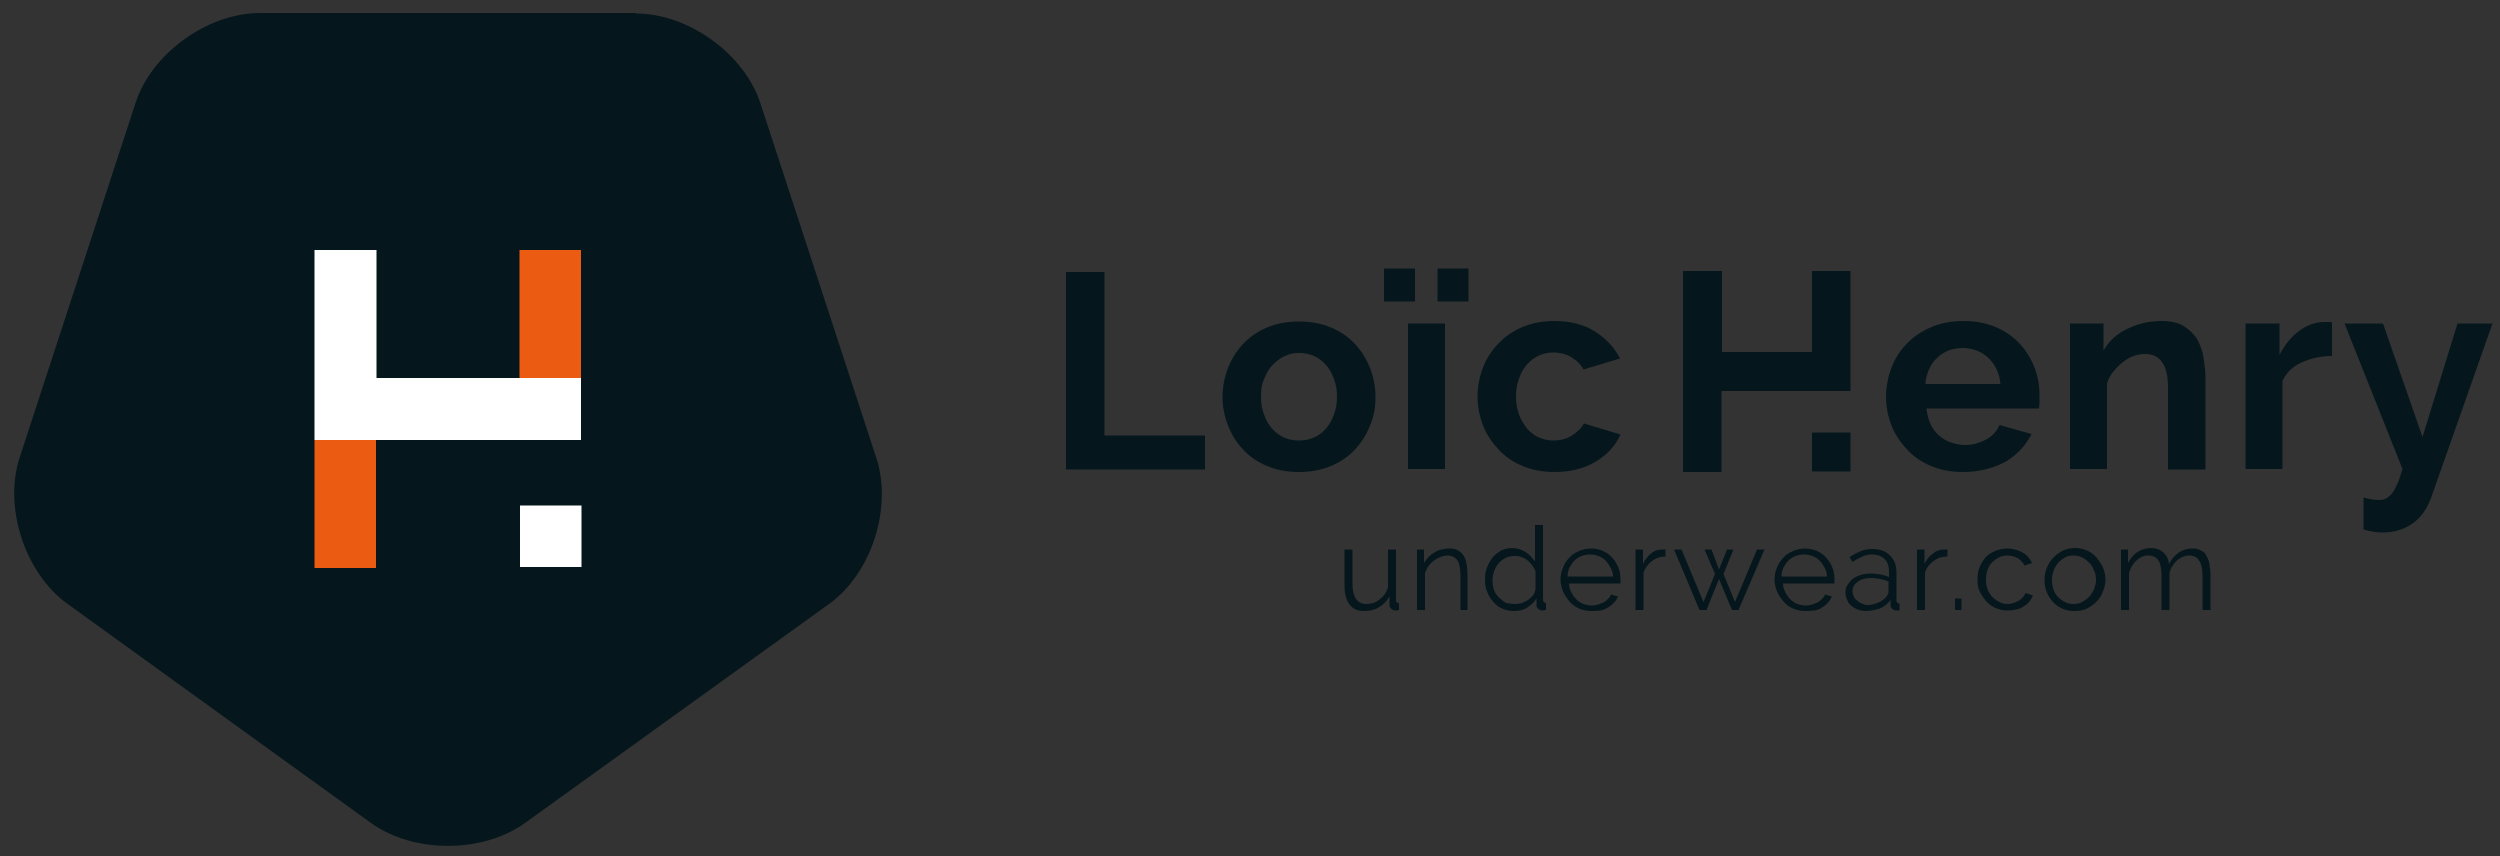<svg xmlns="http://www.w3.org/2000/svg" xmlns:xlink="http://www.w3.org/1999/xlink" id="Calque_1" x="0px" y="0px" viewBox="0 0 500 171.2" style="enable-background:new 0 0 500 171.2;" xml:space="preserve"><rect x="0" y="0" width="500" height="171.2" fill="#333333" stroke="none"/><style type="text/css">	.st0{fill:#05171C;}	.st1{fill:#FFFFFF;}	.st2{fill:#EB5C12;}</style><path class="st0" d="M127.2,2.7c10.5,0,21.7,8.1,24.9,18l23.2,71c3.2,9.9-1,23-9.5,29.1L105,164.6c-8.5,6.1-22.3,6.1-30.8,0 l-60.8-43.9C5,114.6,0.7,101.5,3.9,91.6l23.2-71c3.2-9.9,14.4-18,24.9-18H127.2z"></path><polygon class="st1" points="116.2,75.6 75.3,75.6 75.3,50 62.9,50 62.9,88 116.2,88 "></polygon><rect x="103.9" y="50" class="st2" width="12.3" height="25.6"></rect><rect x="104" y="101.1" class="st1" width="12.3" height="12.3"></rect><rect x="62.9" y="88" class="st2" width="12.3" height="25.6"></rect><path class="st0" d="M272.8,122.2c-1.3,0-2.2-0.4-2.9-1.3c-0.7-0.9-1-2.2-1-3.9v-7.1h1.6v6.8c0,2.7,0.9,4.1,2.8,4.1 c0.5,0,0.9-0.1,1.4-0.2c0.4-0.2,0.9-0.4,1.2-0.7c0.4-0.3,0.7-0.6,1-1c0.3-0.4,0.5-0.9,0.7-1.4v-7.6h1.6V120c0,0.4,0.2,0.6,0.6,0.6 v1.4c-0.3,0.1-0.5,0.1-0.6,0.1c-0.4,0-0.7-0.1-0.9-0.3c-0.3-0.2-0.4-0.5-0.4-0.8v-1.7c-0.5,0.9-1.3,1.7-2.2,2.2 C274.9,122,273.9,122.2,272.8,122.2"></path><path class="st0" d="M293.7,122h-1.6v-6.8c0-1.4-0.2-2.5-0.6-3.1c-0.4-0.6-1.1-1-2-1c-0.5,0-0.9,0.1-1.4,0.3 c-0.5,0.2-0.9,0.4-1.3,0.7c-0.4,0.3-0.8,0.7-1.1,1.1c-0.3,0.4-0.5,0.9-0.7,1.4v7.4h-1.6v-12.1h1.4v2.7c0.2-0.4,0.6-0.8,0.9-1.2 c0.4-0.4,0.8-0.7,1.2-0.9c0.4-0.3,0.9-0.5,1.4-0.6c0.5-0.1,1-0.2,1.6-0.2c0.7,0,1.3,0.1,1.7,0.4c0.5,0.2,0.8,0.6,1.1,1 c0.3,0.4,0.5,1,0.6,1.6c0.1,0.7,0.2,1.4,0.2,2.2V122z"></path><path class="st0" d="M303.1,120.8c0.4,0,0.8-0.1,1.3-0.2c0.4-0.2,0.9-0.4,1.2-0.6c0.4-0.3,0.7-0.6,1-0.9c0.3-0.4,0.4-0.8,0.5-1.2 v-3.7c-0.2-0.4-0.4-0.8-0.7-1.2c-0.3-0.4-0.6-0.7-1-1c-0.4-0.3-0.8-0.5-1.2-0.6c-0.4-0.2-0.8-0.2-1.3-0.2c-0.6,0-1.2,0.1-1.8,0.4 s-1,0.6-1.4,1.1c-0.4,0.5-0.7,1-0.9,1.6c-0.2,0.6-0.3,1.2-0.3,1.8c0,0.6,0.1,1.3,0.3,1.9c0.2,0.6,0.6,1.1,1,1.5 c0.4,0.4,0.9,0.8,1.4,1.1C301.8,120.7,302.4,120.8,303.1,120.8 M302.7,122.2c-0.8,0-1.6-0.2-2.3-0.5c-0.7-0.3-1.3-0.8-1.8-1.4 c-0.5-0.6-0.9-1.2-1.2-2c-0.3-0.7-0.4-1.5-0.4-2.4c0-0.9,0.1-1.7,0.4-2.4c0.3-0.8,0.7-1.4,1.1-2c0.5-0.6,1.1-1,1.7-1.4 c0.7-0.3,1.4-0.5,2.2-0.5c1,0,1.9,0.3,2.7,0.8c0.8,0.5,1.4,1.2,1.9,1.9V105h1.6v14.9c0,0.4,0.2,0.7,0.6,0.7v1.4 c-0.3,0-0.5,0.1-0.6,0.1c-0.4,0-0.7-0.1-0.9-0.3c-0.3-0.2-0.4-0.5-0.4-0.8v-1.3c-0.5,0.8-1.2,1.4-2,1.9S303.6,122.2,302.7,122.2"></path><path class="st0" d="M322.6,115.3c0-0.7-0.2-1.2-0.5-1.8c-0.3-0.5-0.6-1-1-1.4c-0.4-0.4-0.9-0.7-1.4-0.9c-0.5-0.2-1.1-0.3-1.7-0.3 c-0.6,0-1.1,0.1-1.7,0.3c-0.5,0.2-1,0.5-1.4,0.9c-0.4,0.4-0.7,0.9-1,1.4c-0.2,0.5-0.4,1.1-0.4,1.8H322.6z M318.2,122.2 c-0.9,0-1.7-0.2-2.4-0.5c-0.7-0.3-1.4-0.8-1.9-1.4c-0.5-0.6-1-1.3-1.3-2c-0.3-0.8-0.5-1.6-0.5-2.4c0-0.8,0.2-1.7,0.5-2.4 c0.3-0.8,0.7-1.4,1.3-2c0.5-0.6,1.2-1,1.9-1.3c0.7-0.3,1.5-0.5,2.4-0.5c0.9,0,1.7,0.2,2.4,0.5c0.7,0.3,1.4,0.8,1.9,1.4 c0.5,0.6,0.9,1.2,1.2,2c0.3,0.7,0.4,1.5,0.4,2.4c0,0.1,0,0.2,0,0.4c0,0.1,0,0.2,0,0.3h-10.3c0,0.6,0.2,1.3,0.5,1.8 c0.3,0.6,0.6,1,1,1.4c0.4,0.4,0.9,0.7,1.4,0.9c0.5,0.2,1.1,0.3,1.7,0.3c0.4,0,0.8-0.1,1.2-0.2c0.4-0.1,0.7-0.3,1.1-0.4 c0.3-0.2,0.6-0.4,0.9-0.7c0.3-0.3,0.5-0.6,0.6-0.9l1.4,0.4c-0.2,0.4-0.4,0.9-0.8,1.2c-0.3,0.4-0.7,0.7-1.2,1 c-0.5,0.3-0.9,0.5-1.5,0.6C319.3,122.2,318.8,122.2,318.2,122.2"></path><path class="st0" d="M333.2,111.3c-1.1,0-2,0.3-2.8,0.9c-0.8,0.6-1.3,1.3-1.7,2.3v7.5h-1.6v-12.1h1.5v2.9c0.4-0.9,1-1.6,1.6-2.1 c0.7-0.6,1.4-0.8,2.2-0.8h0.4c0.1,0,0.2,0,0.3,0V111.3z"></path><polygon class="st0" points="351.4,109.9 352.9,109.9 347.7,122 346.4,122 343.8,115.8 341.3,122 339.9,122 334.8,109.9  336.3,109.9 340.7,120.4 343,114.8 340.9,109.9 342.3,109.9 343.8,113.9 345.4,109.9 346.7,109.9 344.7,114.8 347,120.4 "></polygon><path class="st0" d="M365.4,115.3c0-0.7-0.2-1.2-0.5-1.8c-0.3-0.5-0.6-1-1-1.4c-0.4-0.4-0.9-0.7-1.4-0.9c-0.5-0.2-1.1-0.3-1.7-0.3 c-0.6,0-1.1,0.1-1.7,0.3c-0.5,0.2-1,0.5-1.4,0.9c-0.4,0.4-0.7,0.9-1,1.4c-0.2,0.5-0.4,1.1-0.4,1.8H365.4z M361,122.2 c-0.9,0-1.7-0.2-2.4-0.5c-0.7-0.3-1.4-0.8-1.9-1.4c-0.5-0.6-1-1.3-1.3-2c-0.3-0.8-0.5-1.6-0.5-2.4c0-0.8,0.2-1.7,0.5-2.4 c0.3-0.8,0.7-1.4,1.3-2c0.5-0.6,1.2-1,1.9-1.3c0.7-0.3,1.5-0.5,2.4-0.5c0.9,0,1.7,0.2,2.4,0.5c0.7,0.3,1.4,0.8,1.9,1.4 c0.5,0.6,0.9,1.2,1.2,2c0.3,0.7,0.4,1.5,0.4,2.4c0,0.1,0,0.2,0,0.4c0,0.1,0,0.2,0,0.3h-10.3c0,0.6,0.2,1.3,0.5,1.8 c0.3,0.6,0.6,1,1,1.4c0.4,0.4,0.9,0.7,1.4,0.9c0.5,0.2,1.1,0.3,1.7,0.3c0.4,0,0.8-0.1,1.2-0.2c0.4-0.1,0.7-0.3,1.1-0.4 c0.3-0.2,0.6-0.4,0.9-0.7c0.3-0.3,0.5-0.6,0.6-0.9l1.4,0.4c-0.2,0.4-0.5,0.9-0.8,1.2c-0.3,0.4-0.7,0.7-1.2,1 c-0.4,0.3-0.9,0.5-1.5,0.6C362.1,122.2,361.5,122.2,361,122.2"></path><path class="st0" d="M373.6,121c0.7,0,1.4-0.2,2.1-0.5c0.7-0.3,1.2-0.7,1.6-1.2c0.1-0.1,0.2-0.3,0.3-0.5c0.1-0.2,0.1-0.3,0.1-0.5v-2 c-0.5-0.2-1.1-0.4-1.7-0.5c-0.6-0.1-1.1-0.2-1.7-0.2c-1.1,0-2,0.2-2.7,0.7c-0.7,0.5-1.1,1.1-1.1,1.9c0,0.3,0.1,0.6,0.2,1 c0.1,0.3,0.3,0.6,0.6,0.8c0.3,0.3,0.6,0.5,0.9,0.6C372.7,120.9,373.1,121,373.6,121 M373.2,122.2c-0.6,0-1.2-0.1-1.7-0.3 c-0.5-0.2-0.9-0.5-1.3-0.8c-0.4-0.3-0.6-0.7-0.8-1.2c-0.2-0.4-0.3-0.9-0.3-1.4c0-0.6,0.1-1.1,0.4-1.5c0.3-0.5,0.6-0.8,1-1.2 c0.4-0.3,1-0.6,1.6-0.8c0.6-0.2,1.3-0.3,2.1-0.3c0.6,0,1.2,0.1,1.9,0.2c0.6,0.1,1.2,0.3,1.7,0.5v-1.1c0-1.1-0.3-1.9-0.9-2.5 c-0.6-0.6-1.4-0.9-2.5-0.9c-0.7,0-1.3,0.1-1.9,0.4c-0.6,0.3-1.3,0.6-2,1.1l-0.6-1c0.8-0.5,1.6-0.9,2.3-1.2c0.7-0.3,1.5-0.4,2.3-0.4 c1.5,0,2.6,0.4,3.5,1.3c0.9,0.9,1.3,2,1.3,3.5v5.5c0,0.4,0.2,0.6,0.6,0.6v1.4c-0.1,0-0.2,0-0.3,0c-0.1,0-0.2,0-0.3,0 c-0.3,0-0.6-0.1-0.8-0.3c-0.3-0.2-0.4-0.5-0.4-0.8l0-1c-0.5,0.7-1.2,1.3-2.1,1.7C375,122,374.1,122.2,373.2,122.2"></path><path class="st0" d="M389.5,111.3c-1.1,0-2,0.3-2.8,0.9c-0.8,0.6-1.4,1.3-1.7,2.3v7.5h-1.6v-12.1h1.5v2.9c0.4-0.9,1-1.6,1.7-2.1 c0.7-0.6,1.4-0.8,2.2-0.8h0.4c0.1,0,0.2,0,0.3,0V111.3z"></path><rect x="391" y="119.7" class="st0" width="1.3" height="2.3"></rect><path class="st0" d="M395.5,115.9c0-0.9,0.1-1.7,0.4-2.4c0.3-0.8,0.7-1.4,1.2-2c0.5-0.6,1.2-1,1.9-1.3c0.7-0.3,1.6-0.5,2.5-0.5 c1.1,0,2.1,0.3,3,0.8c0.9,0.5,1.5,1.2,1.9,2.1l-1.5,0.5c-0.3-0.6-0.8-1.1-1.4-1.5c-0.6-0.3-1.3-0.5-2-0.5c-0.6,0-1.2,0.1-1.7,0.4 c-0.5,0.2-1,0.6-1.4,1c-0.4,0.4-0.7,0.9-0.9,1.5c-0.2,0.6-0.3,1.2-0.3,1.9c0,0.7,0.1,1.3,0.3,1.9c0.2,0.6,0.5,1.1,1,1.6 c0.4,0.4,0.9,0.8,1.4,1c0.5,0.3,1.1,0.4,1.7,0.4c0.4,0,0.8-0.1,1.1-0.2c0.4-0.1,0.7-0.3,1.1-0.5c0.3-0.2,0.6-0.4,0.8-0.7 c0.2-0.2,0.4-0.5,0.5-0.8l1.5,0.5c-0.2,0.4-0.4,0.8-0.7,1.2c-0.3,0.4-0.7,0.7-1.2,1c-0.4,0.3-0.9,0.5-1.5,0.6 c-0.5,0.1-1.1,0.2-1.7,0.2c-0.9,0-1.7-0.2-2.4-0.5c-0.7-0.3-1.4-0.8-1.9-1.4c-0.5-0.6-1-1.3-1.3-2 C395.6,117.6,395.5,116.8,395.5,115.9"></path><path class="st0" d="M410.4,116c0,0.7,0.1,1.3,0.3,1.9c0.2,0.6,0.5,1.1,0.9,1.5c0.4,0.4,0.9,0.8,1.4,1c0.5,0.3,1.1,0.4,1.7,0.4 c0.6,0,1.2-0.1,1.7-0.4c0.5-0.3,1-0.6,1.4-1c0.4-0.4,0.7-1,1-1.5c0.2-0.6,0.4-1.2,0.4-1.9c0-0.7-0.1-1.3-0.4-1.9 c-0.2-0.6-0.5-1.1-1-1.6c-0.4-0.4-0.9-0.8-1.4-1c-0.5-0.3-1.1-0.4-1.7-0.4c-0.6,0-1.2,0.1-1.7,0.4c-0.5,0.3-1,0.6-1.4,1.1 c-0.4,0.5-0.7,1-0.9,1.6S410.4,115.3,410.4,116 M414.8,122.2c-0.9,0-1.7-0.2-2.4-0.5c-0.7-0.3-1.4-0.8-1.9-1.4 c-0.5-0.6-0.9-1.2-1.2-2c-0.3-0.8-0.4-1.6-0.4-2.4c0-0.9,0.2-1.7,0.5-2.4c0.3-0.8,0.7-1.4,1.3-2c0.5-0.6,1.2-1,1.9-1.4 c0.7-0.3,1.5-0.5,2.4-0.5c0.9,0,1.7,0.2,2.4,0.5c0.7,0.3,1.4,0.8,1.9,1.4c0.5,0.6,0.9,1.2,1.3,2c0.3,0.8,0.5,1.6,0.5,2.4 c0,0.8-0.2,1.6-0.5,2.4c-0.3,0.8-0.7,1.4-1.3,2c-0.5,0.6-1.2,1-1.9,1.4S415.7,122.2,414.8,122.2"></path><path class="st0" d="M442.1,122h-1.6v-6.8c0-1.4-0.2-2.4-0.7-3.1c-0.4-0.7-1.1-1-2-1c-0.5,0-0.9,0.1-1.3,0.3 c-0.4,0.2-0.8,0.4-1.1,0.7c-0.3,0.3-0.7,0.7-0.9,1.1c-0.3,0.4-0.5,0.9-0.6,1.4v7.4h-1.6v-6.8c0-1.4-0.2-2.5-0.6-3.1 c-0.4-0.6-1.1-1-2-1c-0.9,0-1.7,0.3-2.4,1c-0.7,0.6-1.2,1.5-1.5,2.5v7.4h-1.6v-12.1h1.4v2.7c0.5-0.9,1.1-1.7,1.9-2.2 c0.8-0.5,1.7-0.8,2.7-0.8c1,0,1.8,0.3,2.5,0.9c0.6,0.6,1,1.3,1.1,2.3c1.1-2.1,2.7-3.1,4.7-3.1c0.7,0,1.2,0.1,1.7,0.4 c0.5,0.2,0.9,0.6,1.1,1.1c0.3,0.5,0.5,1,0.6,1.7c0.1,0.6,0.2,1.4,0.2,2.1V122z"></path><polygon class="st0" points="213.2,93.9 213.2,54.4 220.9,54.4 220.9,87.1 241,87.1 241,93.9 "></polygon><path class="st0" d="M252.2,79.4c0,1.3,0.2,2.5,0.6,3.5c0.4,1.1,0.9,2,1.6,2.8c0.7,0.8,1.5,1.4,2.4,1.8c0.9,0.4,1.9,0.6,3,0.6 c1.1,0,2.1-0.2,3-0.6c0.9-0.4,1.7-1,2.4-1.8c0.7-0.8,1.2-1.7,1.6-2.8c0.4-1.1,0.6-2.3,0.6-3.6c0-1.3-0.2-2.4-0.6-3.5 c-0.4-1.1-0.9-2-1.6-2.8c-0.7-0.8-1.5-1.4-2.4-1.8c-0.9-0.4-1.9-0.6-3-0.6c-1.1,0-2.1,0.2-3,0.7c-0.9,0.4-1.7,1.1-2.4,1.8 c-0.7,0.8-1.2,1.7-1.6,2.8C252.3,76.9,252.2,78.1,252.2,79.4 M259.8,94.4c-2.4,0-4.5-0.4-6.4-1.2c-1.9-0.8-3.5-1.9-4.8-3.3 c-1.3-1.4-2.3-3-3-4.8c-0.7-1.8-1.1-3.7-1.1-5.7c0-2,0.4-4,1.1-5.8c0.7-1.8,1.7-3.4,3-4.8c1.3-1.4,2.9-2.5,4.8-3.3 c1.9-0.8,4-1.2,6.4-1.2c2.4,0,4.5,0.4,6.4,1.2c1.9,0.8,3.5,1.9,4.8,3.3c1.3,1.4,2.3,3,3,4.8c0.7,1.8,1.1,3.7,1.1,5.8 c0,2-0.3,3.9-1.1,5.7c-0.7,1.8-1.7,3.4-3,4.8c-1.3,1.4-2.9,2.5-4.8,3.3C264.3,94,262.1,94.4,259.8,94.4"></path><path class="st0" d="M287.5,53.7h6.2v6.6h-6.2V53.7z M281.6,64.7h7.4v29.1h-7.4V64.7z M276.8,53.7h6.2v6.6h-6.2V53.7z"></path><path class="st0" d="M295.5,79.3c0-2,0.4-4,1.1-5.8c0.7-1.8,1.7-3.4,3.1-4.8c1.3-1.4,2.9-2.5,4.8-3.3c1.9-0.8,4-1.2,6.4-1.2 c3.2,0,5.9,0.7,8.1,2.1c2.2,1.4,3.9,3.2,5,5.4l-7.3,2.2c-0.6-1.1-1.5-1.9-2.5-2.5c-1-0.6-2.2-0.9-3.4-0.9c-1.1,0-2.1,0.2-3,0.6 c-0.9,0.4-1.7,1-2.4,1.8c-0.7,0.8-1.2,1.7-1.6,2.8c-0.4,1.1-0.6,2.3-0.6,3.6c0,1.3,0.2,2.5,0.6,3.6c0.4,1.1,1,2,1.6,2.8 c0.7,0.8,1.5,1.4,2.4,1.8c0.9,0.4,1.9,0.6,2.9,0.6c1.3,0,2.6-0.3,3.7-1c1.1-0.7,1.9-1.5,2.4-2.4l7.3,2.2c-1,2.2-2.6,4-4.9,5.4 c-2.3,1.4-5.1,2.1-8.3,2.1c-2.4,0-4.5-0.4-6.4-1.2c-1.9-0.8-3.5-1.9-4.8-3.3c-1.3-1.4-2.4-3-3.1-4.8 C295.9,83.2,295.5,81.3,295.5,79.3"></path><path class="st0" d="M400.1,76.9c-0.2-2.2-1-3.9-2.4-5.3c-1.4-1.3-3.2-2-5.2-2c-1,0-1.9,0.2-2.8,0.5c-0.9,0.4-1.6,0.8-2.3,1.5 c-0.7,0.6-1.2,1.4-1.6,2.3c-0.4,0.9-0.7,1.9-0.7,2.9H400.1z M392.5,94.4c-2.3,0-4.4-0.4-6.3-1.2c-1.9-0.8-3.5-1.9-4.8-3.3 c-1.3-1.4-2.4-3-3.1-4.8c-0.7-1.8-1.1-3.7-1.1-5.7c0-2.1,0.4-4,1.1-5.9c0.7-1.8,1.7-3.4,3.1-4.8c1.3-1.4,3-2.5,4.9-3.3 c1.9-0.8,4-1.2,6.4-1.2c2.4,0,4.5,0.4,6.4,1.2c1.9,0.8,3.5,1.9,4.8,3.3c1.3,1.4,2.3,3,3,4.8c0.7,1.8,1,3.7,1,5.7c0,0.5,0,0.9,0,1.4 c0,0.4-0.1,0.8-0.1,1.1h-22.5c0.1,1.1,0.4,2.2,0.8,3.1c0.4,0.9,1,1.7,1.7,2.3c0.7,0.6,1.5,1.1,2.4,1.4c0.9,0.3,1.8,0.5,2.8,0.5 c1.5,0,2.9-0.4,4.2-1.1c1.3-0.7,2.2-1.7,2.7-2.9l6.4,1.8c-1.1,2.2-2.8,4.1-5.1,5.5C398.6,93.7,395.8,94.4,392.5,94.4"></path><path class="st0" d="M441,93.9h-7.4V77.5c0-2.3-0.4-4-1.2-5.1c-0.8-1.1-1.9-1.6-3.4-1.6c-0.7,0-1.5,0.1-2.3,0.4 c-0.8,0.3-1.5,0.7-2.2,1.3c-0.7,0.5-1.3,1.2-1.9,1.9c-0.6,0.7-1,1.6-1.2,2.4v17H414V64.7h6.7v5.4c1.1-1.9,2.6-3.3,4.7-4.3 c2-1,4.3-1.6,6.9-1.6c1.8,0,3.3,0.3,4.4,1c1.1,0.7,2,1.5,2.7,2.6c0.6,1.1,1.1,2.3,1.3,3.7c0.2,1.4,0.4,2.8,0.4,4.2V93.9z"></path><path class="st0" d="M466.4,71.2c-2.3,0-4.3,0.5-6.1,1.3c-1.8,0.8-3.1,2.1-3.8,3.7v17.6h-7.4V64.7h6.8V71c1-2,2.3-3.6,3.9-4.8 c1.6-1.2,3.3-1.8,5.1-1.8c0.4,0,0.7,0,0.9,0c0.2,0,0.4,0,0.6,0.1V71.2z"></path><path class="st0" d="M472.7,99.5c0.7,0.2,1.3,0.3,1.8,0.4c0.6,0.1,1,0.1,1.4,0.1c0.5,0,0.9-0.1,1.3-0.3c0.4-0.2,0.7-0.5,1.1-0.9 c0.4-0.4,0.7-1.1,1.1-1.9c0.4-0.8,0.7-1.8,1.1-3.1l-11.6-29.1h7.7l7.9,22.7l7-22.7h7l-12.3,34.9c-0.8,2.2-2,3.9-3.7,5.1 c-1.7,1.2-3.7,1.8-5.9,1.8c-1.3,0-2.6-0.2-3.9-0.6V99.5z"></path><polygon class="st0" points="370.1,70.4 344.4,70.4 344.4,54.2 336.6,54.2 336.6,78.2 370.1,78.2 "></polygon><rect x="362.4" y="54.2" class="st0" width="7.7" height="16.2"></rect><rect x="362.4" y="86.5" class="st0" width="7.7" height="7.8"></rect><rect x="336.6" y="78.2" class="st0" width="7.7" height="16.2"></rect></svg>